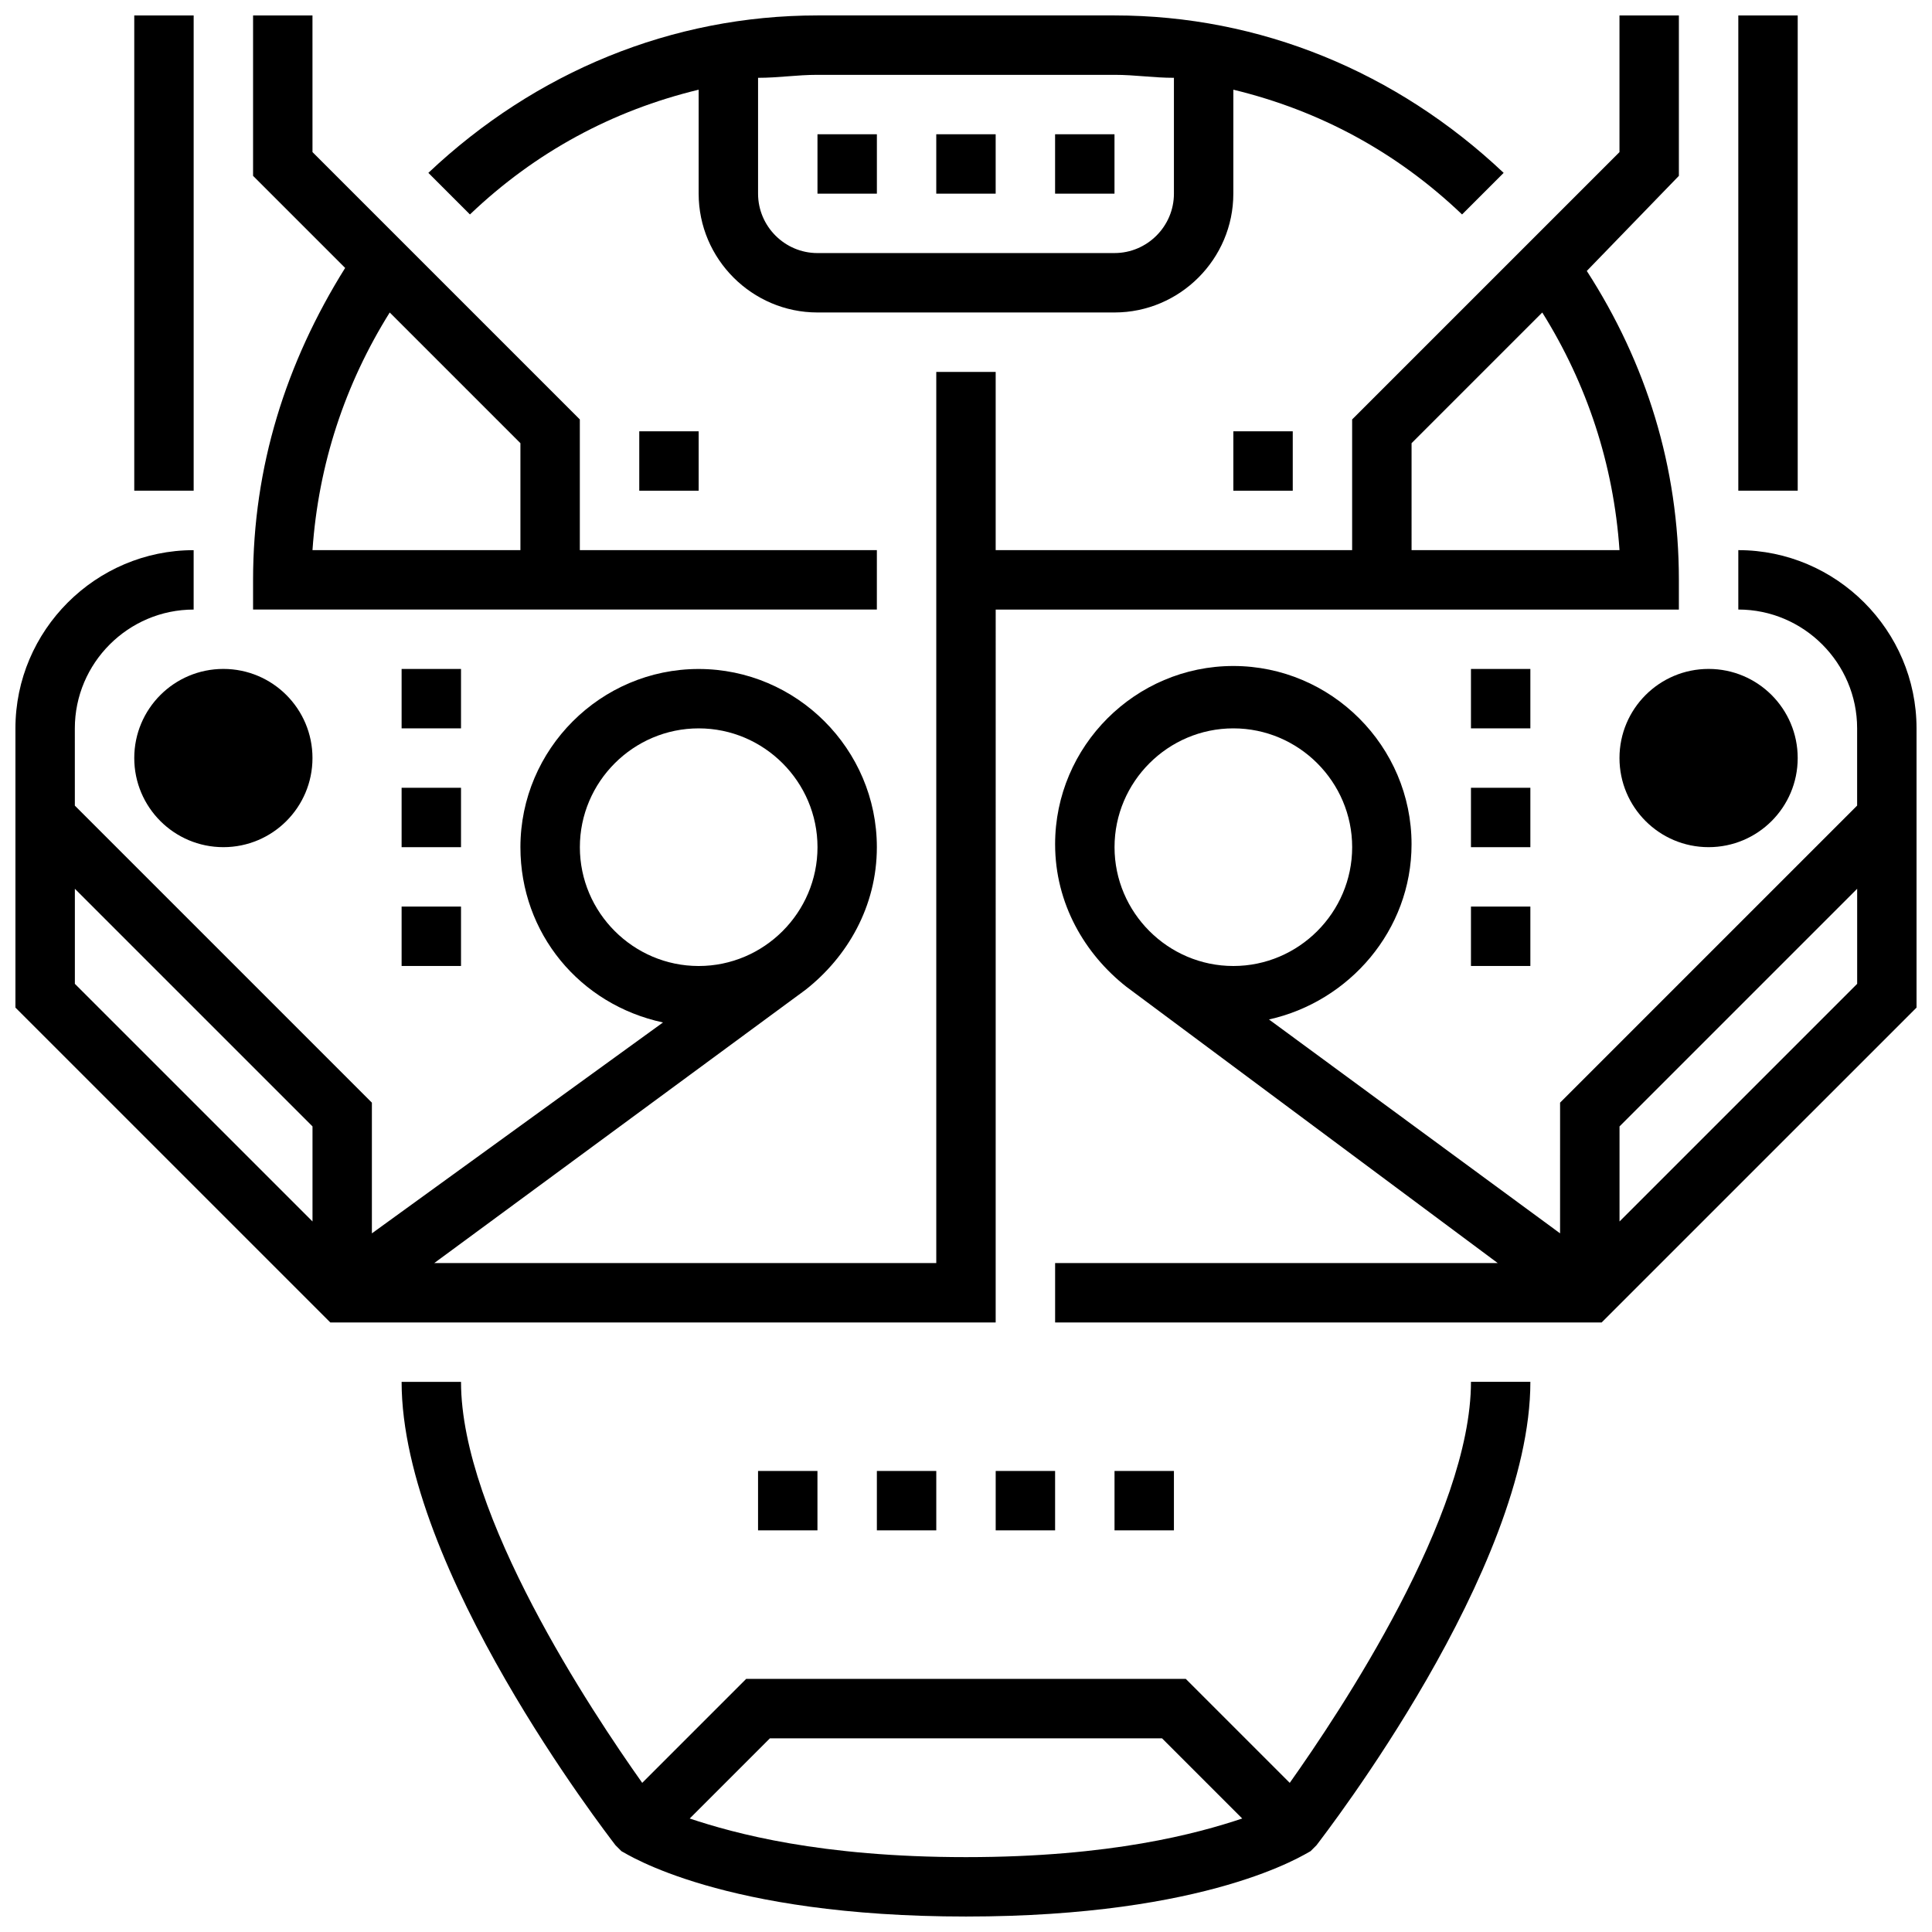 <?xml version="1.0" encoding="UTF-8"?>
<!-- Uploaded to: SVG Repo, www.svgrepo.com, Generator: SVG Repo Mixer Tools -->
<svg width="800px" height="800px" version="1.1" viewBox="144 144 512 512" xmlns="http://www.w3.org/2000/svg">
 <defs>
  <clipPath id="g">
   <path d="m250 510h300v141.9h-300z"/>
  </clipPath>
  <clipPath id="f">
   <path d="m148.09 148.09h440.91v346.91h-440.91z"/>
  </clipPath>
  <clipPath id="e">
   <path d="m211 148.09h166v157.91h-166z"/>
  </clipPath>
  <clipPath id="d">
   <path d="m257 148.09h286v78.906h-286z"/>
  </clipPath>
  <clipPath id="c">
   <path d="m423 289h228.9v206h-228.9z"/>
  </clipPath>
  <clipPath id="b">
   <path d="m604 148.09h17v126.91h-17z"/>
  </clipPath>
  <clipPath id="a">
   <path d="m179 148.09h17v126.91h-17z"/>
  </clipPath>
 </defs>
 <g clip-path="url(#g)">
  <path d="m485.8 616.48-27.555-27.555h-116.5l-27.551 27.551c-13.383-18.895-48.02-70.848-48.02-106.27h-15.742c0 49.594 54.316 119.66 56.68 122.8l1.578 1.578c1.566 0.785 26.758 17.316 91.309 17.316s89.742-16.531 91.316-17.32l1.578-1.578c2.356-3.141 56.672-73.203 56.672-122.8h-15.742c0 35.426-34.637 87.379-48.02 106.27zm-159.02 9.445 21.254-21.254h103.91l21.254 21.254c-11.809 3.938-34.637 10.234-73.207 10.234-38.574 0-61.402-6.297-73.211-10.234z"/>
 </g>
 <path d="m392.12 179.58h15.742v15.742h-15.742z"/>
 <path d="m423.61 179.58h15.742v15.742h-15.742z"/>
 <path d="m360.64 179.58h15.742v15.742h-15.742z"/>
 <path d="m376.38 533.82h15.742v15.742h-15.742z"/>
 <path d="m344.89 533.82h15.742v15.742h-15.742z"/>
 <path d="m407.87 533.82h15.742v15.742h-15.742z"/>
 <path d="m439.36 533.82h15.742v15.742h-15.742z"/>
 <path d="m226.81 344.89c0 13.043-10.57 23.617-23.613 23.617s-23.617-10.574-23.617-23.617 10.574-23.617 23.617-23.617 23.613 10.574 23.613 23.617"/>
 <g clip-path="url(#f)">
  <path d="m407.87 305.54h181.05v-7.871c0-29.914-8.66-57.465-24.402-81.867l24.402-25.195v-42.508h-15.742v36.211l-70.848 70.848v34.637h-94.465v-47.23h-15.742v236.16h-133.04l98.398-72.422c11.023-8.66 18.895-22.043 18.895-37.785 0-25.977-21.254-47.23-47.23-47.23-25.977 0-47.23 21.254-47.23 47.23 0 22.828 15.742 41.723 37.785 46.445l-77.148 55.891v-34.637l-78.719-78.719-0.004-20.469c0-17.32 14.168-31.488 31.488-31.488v-15.742c-25.977 0-47.23 21.254-47.23 47.23v73.996l83.445 83.441h176.33zm110.21-44.086 34.637-34.637c11.809 18.895 18.895 40.148 20.469 62.977h-55.105zm-220.41 107.06c0-17.32 14.168-31.488 31.488-31.488 17.32 0 31.488 14.168 31.488 31.488 0 17.32-14.168 31.488-31.488 31.488-17.32 0-31.488-14.172-31.488-31.488zm-133.83 11.02 62.977 62.977v25.191l-62.977-62.977z"/>
 </g>
 <path d="m250.43 384.25h15.742v15.742h-15.742z"/>
 <path d="m250.43 352.77h15.742v15.742h-15.742z"/>
 <path d="m250.43 321.28h15.742v15.742h-15.742z"/>
 <g clip-path="url(#e)">
  <path d="m376.38 289.79h-78.719v-34.637l-70.848-70.848-0.004-36.211h-15.742v42.508l24.402 24.402c-15.742 25.191-24.402 52.746-24.402 82.66v7.871h165.31zm-129.1-62.977 34.637 34.637v28.34h-55.105c1.574-22.828 8.66-44.082 20.469-62.977z"/>
 </g>
 <g clip-path="url(#d)">
  <path d="m329.15 167.77v27.551c0 17.32 14.168 31.488 31.488 31.488h78.719c17.32 0 31.488-14.168 31.488-31.488l0.004-27.551c22.828 5.512 43.297 16.531 60.613 33.062l11.02-11.02c-28.336-26.766-64.551-41.723-103.12-41.723h-78.723c-38.574 0-74.785 14.957-103.12 41.723l11.02 11.02c17.324-16.531 37.789-27.551 60.617-33.062zm110.21-3.938c5.512 0 10.234 0.789 15.742 0.789v30.699c0 8.66-7.086 15.742-15.742 15.742l-78.723 0.004c-8.66 0-15.742-7.086-15.742-15.742v-30.703c5.512 0 10.234-0.789 15.742-0.789z"/>
 </g>
 <path d="m620.41 344.89c0 13.043-10.57 23.617-23.613 23.617s-23.617-10.574-23.617-23.617 10.574-23.617 23.617-23.617 23.613 10.574 23.613 23.617"/>
 <g clip-path="url(#c)">
  <path d="m604.67 289.79v15.742c17.32 0 31.488 14.168 31.488 31.488v20.469l-78.719 78.719-0.004 34.641-77.145-56.68c21.254-4.723 37.785-23.617 37.785-46.445 0-25.977-21.254-47.23-47.23-47.23-25.977 0-47.23 21.254-47.23 47.23 0 15.742 7.871 29.125 18.895 37.785l98.395 73.211h-117.29v15.742h144.84l83.445-83.441v-73.996c0-25.98-21.254-47.234-47.23-47.234zm-133.82 47.234c17.32 0 31.488 14.168 31.488 31.488 0 17.32-14.168 31.488-31.488 31.488-17.32 0-31.488-14.168-31.488-31.488 0-17.32 14.168-31.488 31.488-31.488zm102.34 130.68v-25.191l62.977-62.977v25.191z"/>
 </g>
 <path d="m533.82 384.25h15.742v15.742h-15.742z"/>
 <path d="m533.82 352.77h15.742v15.742h-15.742z"/>
 <path d="m533.82 321.28h15.742v15.742h-15.742z"/>
 <path d="m470.85 258.3h15.742v15.742h-15.742z"/>
 <path d="m313.41 258.3h15.742v15.742h-15.742z"/>
 <g clip-path="url(#b)">
  <path d="m604.67 148.09h15.742v125.95h-15.742z"/>
 </g>
 <g clip-path="url(#a)">
  <path d="m179.58 148.09h15.742v125.95h-15.742z"/>
 </g>
</svg>